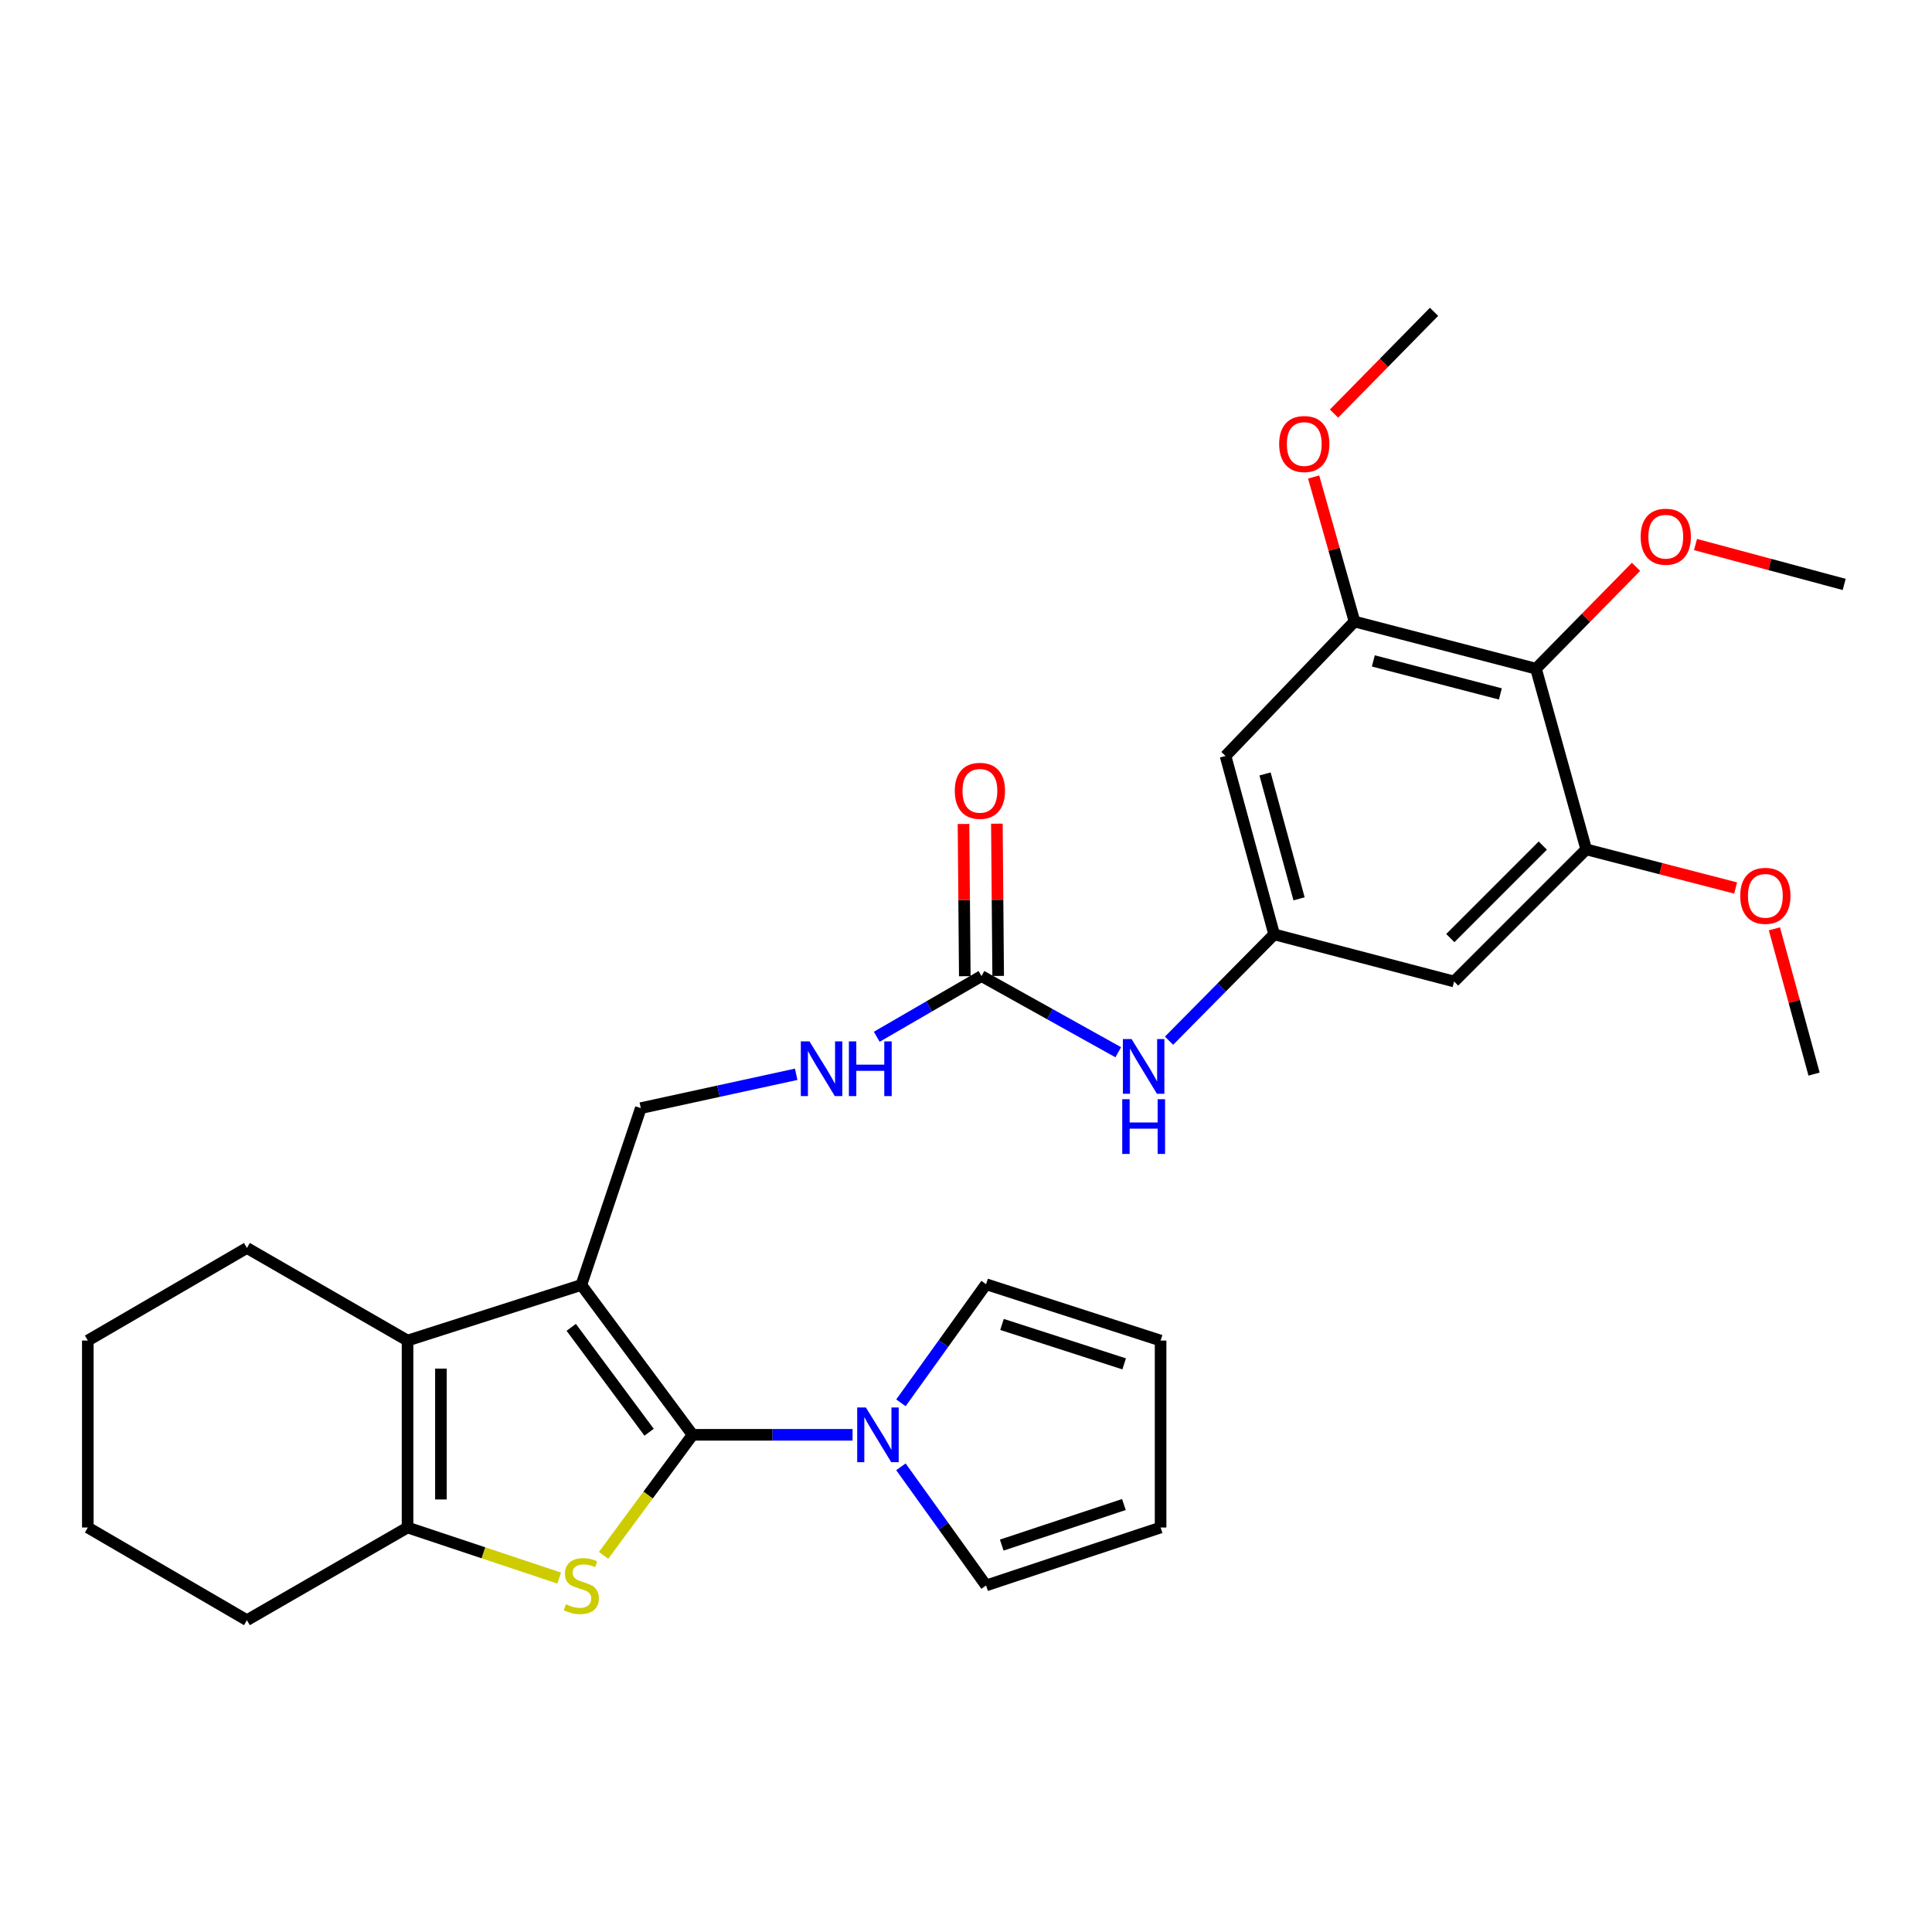 <?xml version='1.0' encoding='iso-8859-1'?>
<svg version='1.1' baseProfile='full'
              xmlns='http://www.w3.org/2000/svg'
                      xmlns:rdkit='http://www.rdkit.org/xml'
                      xmlns:xlink='http://www.w3.org/1999/xlink'
                  xml:space='preserve'
width='1000px' height='1000px' viewBox='0 0 1000 1000'>
<!-- END OF HEADER -->
<rect style='opacity:1.0;fill:#FFFFFF;stroke:none' width='1000' height='1000' x='0' y='0'> </rect>
<path class='bond-0' d='M 358.486,742.658 L 300.898,665.096' style='fill:none;fill-rule:evenodd;stroke:#000000;stroke-width:6px;stroke-linecap:butt;stroke-linejoin:miter;stroke-opacity:1' />
<path class='bond-0' d='M 335.977,741.323 L 295.665,687.03' style='fill:none;fill-rule:evenodd;stroke:#000000;stroke-width:6px;stroke-linecap:butt;stroke-linejoin:miter;stroke-opacity:1' />
<path class='bond-1' d='M 358.486,742.658 L 335.444,773.858' style='fill:none;fill-rule:evenodd;stroke:#000000;stroke-width:6px;stroke-linecap:butt;stroke-linejoin:miter;stroke-opacity:1' />
<path class='bond-1' d='M 335.444,773.858 L 312.401,805.058' style='fill:none;fill-rule:evenodd;stroke:#CCCC00;stroke-width:6px;stroke-linecap:butt;stroke-linejoin:miter;stroke-opacity:1' />
<path class='bond-4' d='M 358.486,742.658 L 399.888,742.658' style='fill:none;fill-rule:evenodd;stroke:#000000;stroke-width:6px;stroke-linecap:butt;stroke-linejoin:miter;stroke-opacity:1' />
<path class='bond-4' d='M 399.888,742.658 L 441.29,742.658' style='fill:none;fill-rule:evenodd;stroke:#0000FF;stroke-width:6px;stroke-linecap:butt;stroke-linejoin:miter;stroke-opacity:1' />
<path class='bond-2' d='M 300.898,665.096 L 210.944,693.871' style='fill:none;fill-rule:evenodd;stroke:#000000;stroke-width:6px;stroke-linecap:butt;stroke-linejoin:miter;stroke-opacity:1' />
<path class='bond-7' d='M 300.898,665.096 L 331.679,573.569' style='fill:none;fill-rule:evenodd;stroke:#000000;stroke-width:6px;stroke-linecap:butt;stroke-linejoin:miter;stroke-opacity:1' />
<path class='bond-3' d='M 289.447,816.815 L 250.196,803.727' style='fill:none;fill-rule:evenodd;stroke:#CCCC00;stroke-width:6px;stroke-linecap:butt;stroke-linejoin:miter;stroke-opacity:1' />
<path class='bond-3' d='M 250.196,803.727 L 210.944,790.639' style='fill:none;fill-rule:evenodd;stroke:#000000;stroke-width:6px;stroke-linecap:butt;stroke-linejoin:miter;stroke-opacity:1' />
<path class='bond-23' d='M 210.944,693.871 L 127.806,645.948' style='fill:none;fill-rule:evenodd;stroke:#000000;stroke-width:6px;stroke-linecap:butt;stroke-linejoin:miter;stroke-opacity:1' />
<path class='bond-30' d='M 210.944,693.871 L 210.944,790.639' style='fill:none;fill-rule:evenodd;stroke:#000000;stroke-width:6px;stroke-linecap:butt;stroke-linejoin:miter;stroke-opacity:1' />
<path class='bond-30' d='M 228.221,708.387 L 228.221,776.124' style='fill:none;fill-rule:evenodd;stroke:#000000;stroke-width:6px;stroke-linecap:butt;stroke-linejoin:miter;stroke-opacity:1' />
<path class='bond-24' d='M 210.944,790.639 L 127.806,838.601' style='fill:none;fill-rule:evenodd;stroke:#000000;stroke-width:6px;stroke-linecap:butt;stroke-linejoin:miter;stroke-opacity:1' />
<path class='bond-15' d='M 466.314,759.218 L 488.354,789.926' style='fill:none;fill-rule:evenodd;stroke:#0000FF;stroke-width:6px;stroke-linecap:butt;stroke-linejoin:miter;stroke-opacity:1' />
<path class='bond-15' d='M 488.354,789.926 L 510.395,820.633' style='fill:none;fill-rule:evenodd;stroke:#000000;stroke-width:6px;stroke-linecap:butt;stroke-linejoin:miter;stroke-opacity:1' />
<path class='bond-16' d='M 466.318,726.1 L 488.356,695.406' style='fill:none;fill-rule:evenodd;stroke:#0000FF;stroke-width:6px;stroke-linecap:butt;stroke-linejoin:miter;stroke-opacity:1' />
<path class='bond-16' d='M 488.356,695.406 L 510.395,664.712' style='fill:none;fill-rule:evenodd;stroke:#000000;stroke-width:6px;stroke-linecap:butt;stroke-linejoin:miter;stroke-opacity:1' />
<path class='bond-5' d='M 795.026,346.114 L 701.089,321.706' style='fill:none;fill-rule:evenodd;stroke:#000000;stroke-width:6px;stroke-linecap:butt;stroke-linejoin:miter;stroke-opacity:1' />
<path class='bond-5' d='M 776.59,359.174 L 710.835,342.089' style='fill:none;fill-rule:evenodd;stroke:#000000;stroke-width:6px;stroke-linecap:butt;stroke-linejoin:miter;stroke-opacity:1' />
<path class='bond-20' d='M 795.026,346.114 L 820.916,319.754' style='fill:none;fill-rule:evenodd;stroke:#000000;stroke-width:6px;stroke-linecap:butt;stroke-linejoin:miter;stroke-opacity:1' />
<path class='bond-20' d='M 820.916,319.754 L 846.806,293.394' style='fill:none;fill-rule:evenodd;stroke:#FF0000;stroke-width:6px;stroke-linecap:butt;stroke-linejoin:miter;stroke-opacity:1' />
<path class='bond-33' d='M 795.026,346.114 L 821.017,439.628' style='fill:none;fill-rule:evenodd;stroke:#000000;stroke-width:6px;stroke-linecap:butt;stroke-linejoin:miter;stroke-opacity:1' />
<path class='bond-6' d='M 508.014,505.212 L 480.907,520.921' style='fill:none;fill-rule:evenodd;stroke:#000000;stroke-width:6px;stroke-linecap:butt;stroke-linejoin:miter;stroke-opacity:1' />
<path class='bond-6' d='M 480.907,520.921 L 453.801,536.631' style='fill:none;fill-rule:evenodd;stroke:#0000FF;stroke-width:6px;stroke-linecap:butt;stroke-linejoin:miter;stroke-opacity:1' />
<path class='bond-13' d='M 508.014,505.212 L 543.411,524.928' style='fill:none;fill-rule:evenodd;stroke:#000000;stroke-width:6px;stroke-linecap:butt;stroke-linejoin:miter;stroke-opacity:1' />
<path class='bond-13' d='M 543.411,524.928 L 578.808,544.644' style='fill:none;fill-rule:evenodd;stroke:#0000FF;stroke-width:6px;stroke-linecap:butt;stroke-linejoin:miter;stroke-opacity:1' />
<path class='bond-17' d='M 516.652,505.138 L 516.317,465.737' style='fill:none;fill-rule:evenodd;stroke:#000000;stroke-width:6px;stroke-linecap:butt;stroke-linejoin:miter;stroke-opacity:1' />
<path class='bond-17' d='M 516.317,465.737 L 515.982,426.336' style='fill:none;fill-rule:evenodd;stroke:#FF0000;stroke-width:6px;stroke-linecap:butt;stroke-linejoin:miter;stroke-opacity:1' />
<path class='bond-17' d='M 499.376,505.285 L 499.041,465.884' style='fill:none;fill-rule:evenodd;stroke:#000000;stroke-width:6px;stroke-linecap:butt;stroke-linejoin:miter;stroke-opacity:1' />
<path class='bond-17' d='M 499.041,465.884 L 498.706,426.483' style='fill:none;fill-rule:evenodd;stroke:#FF0000;stroke-width:6px;stroke-linecap:butt;stroke-linejoin:miter;stroke-opacity:1' />
<path class='bond-14' d='M 331.679,573.569 L 371.893,564.807' style='fill:none;fill-rule:evenodd;stroke:#000000;stroke-width:6px;stroke-linecap:butt;stroke-linejoin:miter;stroke-opacity:1' />
<path class='bond-14' d='M 371.893,564.807 L 412.107,556.045' style='fill:none;fill-rule:evenodd;stroke:#0000FF;stroke-width:6px;stroke-linecap:butt;stroke-linejoin:miter;stroke-opacity:1' />
<path class='bond-8' d='M 821.017,439.628 L 752.64,508.024' style='fill:none;fill-rule:evenodd;stroke:#000000;stroke-width:6px;stroke-linecap:butt;stroke-linejoin:miter;stroke-opacity:1' />
<path class='bond-8' d='M 798.543,437.673 L 750.679,485.55' style='fill:none;fill-rule:evenodd;stroke:#000000;stroke-width:6px;stroke-linecap:butt;stroke-linejoin:miter;stroke-opacity:1' />
<path class='bond-21' d='M 821.017,439.628 L 859.683,449.626' style='fill:none;fill-rule:evenodd;stroke:#000000;stroke-width:6px;stroke-linecap:butt;stroke-linejoin:miter;stroke-opacity:1' />
<path class='bond-21' d='M 859.683,449.626 L 898.35,459.624' style='fill:none;fill-rule:evenodd;stroke:#FF0000;stroke-width:6px;stroke-linecap:butt;stroke-linejoin:miter;stroke-opacity:1' />
<path class='bond-9' d='M 701.089,321.706 L 634.335,391.283' style='fill:none;fill-rule:evenodd;stroke:#000000;stroke-width:6px;stroke-linecap:butt;stroke-linejoin:miter;stroke-opacity:1' />
<path class='bond-22' d='M 701.089,321.706 L 690.513,284.301' style='fill:none;fill-rule:evenodd;stroke:#000000;stroke-width:6px;stroke-linecap:butt;stroke-linejoin:miter;stroke-opacity:1' />
<path class='bond-22' d='M 690.513,284.301 L 679.937,246.896' style='fill:none;fill-rule:evenodd;stroke:#FF0000;stroke-width:6px;stroke-linecap:butt;stroke-linejoin:miter;stroke-opacity:1' />
<path class='bond-10' d='M 659.501,483.626 L 632.296,511.147' style='fill:none;fill-rule:evenodd;stroke:#000000;stroke-width:6px;stroke-linecap:butt;stroke-linejoin:miter;stroke-opacity:1' />
<path class='bond-10' d='M 632.296,511.147 L 605.092,538.669' style='fill:none;fill-rule:evenodd;stroke:#0000FF;stroke-width:6px;stroke-linecap:butt;stroke-linejoin:miter;stroke-opacity:1' />
<path class='bond-11' d='M 659.501,483.626 L 752.64,508.024' style='fill:none;fill-rule:evenodd;stroke:#000000;stroke-width:6px;stroke-linecap:butt;stroke-linejoin:miter;stroke-opacity:1' />
<path class='bond-12' d='M 659.501,483.626 L 634.335,391.283' style='fill:none;fill-rule:evenodd;stroke:#000000;stroke-width:6px;stroke-linecap:butt;stroke-linejoin:miter;stroke-opacity:1' />
<path class='bond-12' d='M 672.394,465.232 L 654.778,400.591' style='fill:none;fill-rule:evenodd;stroke:#000000;stroke-width:6px;stroke-linecap:butt;stroke-linejoin:miter;stroke-opacity:1' />
<path class='bond-18' d='M 510.395,820.633 L 600.722,790.639' style='fill:none;fill-rule:evenodd;stroke:#000000;stroke-width:6px;stroke-linecap:butt;stroke-linejoin:miter;stroke-opacity:1' />
<path class='bond-18' d='M 518.499,799.738 L 581.729,778.742' style='fill:none;fill-rule:evenodd;stroke:#000000;stroke-width:6px;stroke-linecap:butt;stroke-linejoin:miter;stroke-opacity:1' />
<path class='bond-19' d='M 510.395,664.712 L 600.722,693.871' style='fill:none;fill-rule:evenodd;stroke:#000000;stroke-width:6px;stroke-linecap:butt;stroke-linejoin:miter;stroke-opacity:1' />
<path class='bond-19' d='M 518.636,685.527 L 581.866,705.939' style='fill:none;fill-rule:evenodd;stroke:#000000;stroke-width:6px;stroke-linecap:butt;stroke-linejoin:miter;stroke-opacity:1' />
<path class='bond-31' d='M 600.722,790.639 L 600.722,693.871' style='fill:none;fill-rule:evenodd;stroke:#000000;stroke-width:6px;stroke-linecap:butt;stroke-linejoin:miter;stroke-opacity:1' />
<path class='bond-25' d='M 877.593,281.849 L 916.069,292.175' style='fill:none;fill-rule:evenodd;stroke:#FF0000;stroke-width:6px;stroke-linecap:butt;stroke-linejoin:miter;stroke-opacity:1' />
<path class='bond-25' d='M 916.069,292.175 L 954.545,302.5' style='fill:none;fill-rule:evenodd;stroke:#000000;stroke-width:6px;stroke-linecap:butt;stroke-linejoin:miter;stroke-opacity:1' />
<path class='bond-26' d='M 918.428,480.757 L 928.693,518.352' style='fill:none;fill-rule:evenodd;stroke:#FF0000;stroke-width:6px;stroke-linecap:butt;stroke-linejoin:miter;stroke-opacity:1' />
<path class='bond-26' d='M 928.693,518.352 L 938.958,555.947' style='fill:none;fill-rule:evenodd;stroke:#000000;stroke-width:6px;stroke-linecap:butt;stroke-linejoin:miter;stroke-opacity:1' />
<path class='bond-27' d='M 690.484,214.081 L 716.37,187.74' style='fill:none;fill-rule:evenodd;stroke:#FF0000;stroke-width:6px;stroke-linecap:butt;stroke-linejoin:miter;stroke-opacity:1' />
<path class='bond-27' d='M 716.37,187.74 L 742.255,161.399' style='fill:none;fill-rule:evenodd;stroke:#000000;stroke-width:6px;stroke-linecap:butt;stroke-linejoin:miter;stroke-opacity:1' />
<path class='bond-28' d='M 127.806,645.948 L 45.455,693.871' style='fill:none;fill-rule:evenodd;stroke:#000000;stroke-width:6px;stroke-linecap:butt;stroke-linejoin:miter;stroke-opacity:1' />
<path class='bond-29' d='M 127.806,838.601 L 45.455,790.639' style='fill:none;fill-rule:evenodd;stroke:#000000;stroke-width:6px;stroke-linecap:butt;stroke-linejoin:miter;stroke-opacity:1' />
<path class='bond-32' d='M 45.455,693.871 L 45.455,790.639' style='fill:none;fill-rule:evenodd;stroke:#000000;stroke-width:6px;stroke-linecap:butt;stroke-linejoin:miter;stroke-opacity:1' />
<path  class='atom-2' d='M 292.898 830.353
Q 293.218 830.473, 294.538 831.033
Q 295.858 831.593, 297.298 831.953
Q 298.778 832.273, 300.218 832.273
Q 302.898 832.273, 304.458 830.993
Q 306.018 829.673, 306.018 827.393
Q 306.018 825.833, 305.218 824.873
Q 304.458 823.913, 303.258 823.393
Q 302.058 822.873, 300.058 822.273
Q 297.538 821.513, 296.018 820.793
Q 294.538 820.073, 293.458 818.553
Q 292.418 817.033, 292.418 814.473
Q 292.418 810.913, 294.818 808.713
Q 297.258 806.513, 302.058 806.513
Q 305.338 806.513, 309.058 808.073
L 308.138 811.153
Q 304.738 809.753, 302.178 809.753
Q 299.418 809.753, 297.898 810.913
Q 296.378 812.033, 296.418 813.993
Q 296.418 815.513, 297.178 816.433
Q 297.978 817.353, 299.098 817.873
Q 300.258 818.393, 302.178 818.993
Q 304.738 819.793, 306.258 820.593
Q 307.778 821.393, 308.858 823.033
Q 309.978 824.633, 309.978 827.393
Q 309.978 831.313, 307.338 833.433
Q 304.738 835.513, 300.378 835.513
Q 297.858 835.513, 295.938 834.953
Q 294.058 834.433, 291.818 833.513
L 292.898 830.353
' fill='#CCCC00'/>
<path  class='atom-5' d='M 448.168 728.498
L 457.448 743.498
Q 458.368 744.978, 459.848 747.658
Q 461.328 750.338, 461.408 750.498
L 461.408 728.498
L 465.168 728.498
L 465.168 756.818
L 461.288 756.818
L 451.328 740.418
Q 450.168 738.498, 448.928 736.298
Q 447.728 734.098, 447.368 733.418
L 447.368 756.818
L 443.688 756.818
L 443.688 728.498
L 448.168 728.498
' fill='#0000FF'/>
<path  class='atom-14' d='M 585.69 537.804
L 594.97 552.804
Q 595.89 554.284, 597.37 556.964
Q 598.85 559.644, 598.93 559.804
L 598.93 537.804
L 602.69 537.804
L 602.69 566.124
L 598.81 566.124
L 588.85 549.724
Q 587.69 547.804, 586.45 545.604
Q 585.25 543.404, 584.89 542.724
L 584.89 566.124
L 581.21 566.124
L 581.21 537.804
L 585.69 537.804
' fill='#0000FF'/>
<path  class='atom-14' d='M 580.87 568.956
L 584.71 568.956
L 584.71 580.996
L 599.19 580.996
L 599.19 568.956
L 603.03 568.956
L 603.03 597.276
L 599.19 597.276
L 599.19 584.196
L 584.71 584.196
L 584.71 597.276
L 580.87 597.276
L 580.87 568.956
' fill='#0000FF'/>
<path  class='atom-15' d='M 418.981 539.023
L 428.261 554.023
Q 429.181 555.503, 430.661 558.183
Q 432.141 560.863, 432.221 561.023
L 432.221 539.023
L 435.981 539.023
L 435.981 567.343
L 432.101 567.343
L 422.141 550.943
Q 420.981 549.023, 419.741 546.823
Q 418.541 544.623, 418.181 543.943
L 418.181 567.343
L 414.501 567.343
L 414.501 539.023
L 418.981 539.023
' fill='#0000FF'/>
<path  class='atom-15' d='M 439.381 539.023
L 443.221 539.023
L 443.221 551.063
L 457.701 551.063
L 457.701 539.023
L 461.541 539.023
L 461.541 567.343
L 457.701 567.343
L 457.701 554.263
L 443.221 554.263
L 443.221 567.343
L 439.381 567.343
L 439.381 539.023
' fill='#0000FF'/>
<path  class='atom-18' d='M 494.199 409.33
Q 494.199 402.53, 497.559 398.73
Q 500.919 394.93, 507.199 394.93
Q 513.479 394.93, 516.839 398.73
Q 520.199 402.53, 520.199 409.33
Q 520.199 416.21, 516.799 420.13
Q 513.399 424.01, 507.199 424.01
Q 500.959 424.01, 497.559 420.13
Q 494.199 416.25, 494.199 409.33
M 507.199 420.81
Q 511.519 420.81, 513.839 417.93
Q 516.199 415.01, 516.199 409.33
Q 516.199 403.77, 513.839 400.97
Q 511.519 398.13, 507.199 398.13
Q 502.879 398.13, 500.519 400.93
Q 498.199 403.73, 498.199 409.33
Q 498.199 415.05, 500.519 417.93
Q 502.879 420.81, 507.199 420.81
' fill='#FF0000'/>
<path  class='atom-21' d='M 849.202 277.798
Q 849.202 270.998, 852.562 267.198
Q 855.922 263.398, 862.202 263.398
Q 868.482 263.398, 871.842 267.198
Q 875.202 270.998, 875.202 277.798
Q 875.202 284.678, 871.802 288.598
Q 868.402 292.478, 862.202 292.478
Q 855.962 292.478, 852.562 288.598
Q 849.202 284.718, 849.202 277.798
M 862.202 289.278
Q 866.522 289.278, 868.842 286.398
Q 871.202 283.478, 871.202 277.798
Q 871.202 272.238, 868.842 269.438
Q 866.522 266.598, 862.202 266.598
Q 857.882 266.598, 855.522 269.398
Q 853.202 272.198, 853.202 277.798
Q 853.202 283.518, 855.522 286.398
Q 857.882 289.278, 862.202 289.278
' fill='#FF0000'/>
<path  class='atom-22' d='M 900.744 463.684
Q 900.744 456.884, 904.104 453.084
Q 907.464 449.284, 913.744 449.284
Q 920.024 449.284, 923.384 453.084
Q 926.744 456.884, 926.744 463.684
Q 926.744 470.564, 923.344 474.484
Q 919.944 478.364, 913.744 478.364
Q 907.504 478.364, 904.104 474.484
Q 900.744 470.604, 900.744 463.684
M 913.744 475.164
Q 918.064 475.164, 920.384 472.284
Q 922.744 469.364, 922.744 463.684
Q 922.744 458.124, 920.384 455.324
Q 918.064 452.484, 913.744 452.484
Q 909.424 452.484, 907.064 455.284
Q 904.744 458.084, 904.744 463.684
Q 904.744 469.404, 907.064 472.284
Q 909.424 475.164, 913.744 475.164
' fill='#FF0000'/>
<path  class='atom-23' d='M 662.088 229.827
Q 662.088 223.027, 665.448 219.227
Q 668.808 215.427, 675.088 215.427
Q 681.368 215.427, 684.728 219.227
Q 688.088 223.027, 688.088 229.827
Q 688.088 236.707, 684.688 240.627
Q 681.288 244.507, 675.088 244.507
Q 668.848 244.507, 665.448 240.627
Q 662.088 236.747, 662.088 229.827
M 675.088 241.307
Q 679.408 241.307, 681.728 238.427
Q 684.088 235.507, 684.088 229.827
Q 684.088 224.267, 681.728 221.467
Q 679.408 218.627, 675.088 218.627
Q 670.768 218.627, 668.408 221.427
Q 666.088 224.227, 666.088 229.827
Q 666.088 235.547, 668.408 238.427
Q 670.768 241.307, 675.088 241.307
' fill='#FF0000'/>
</svg>
